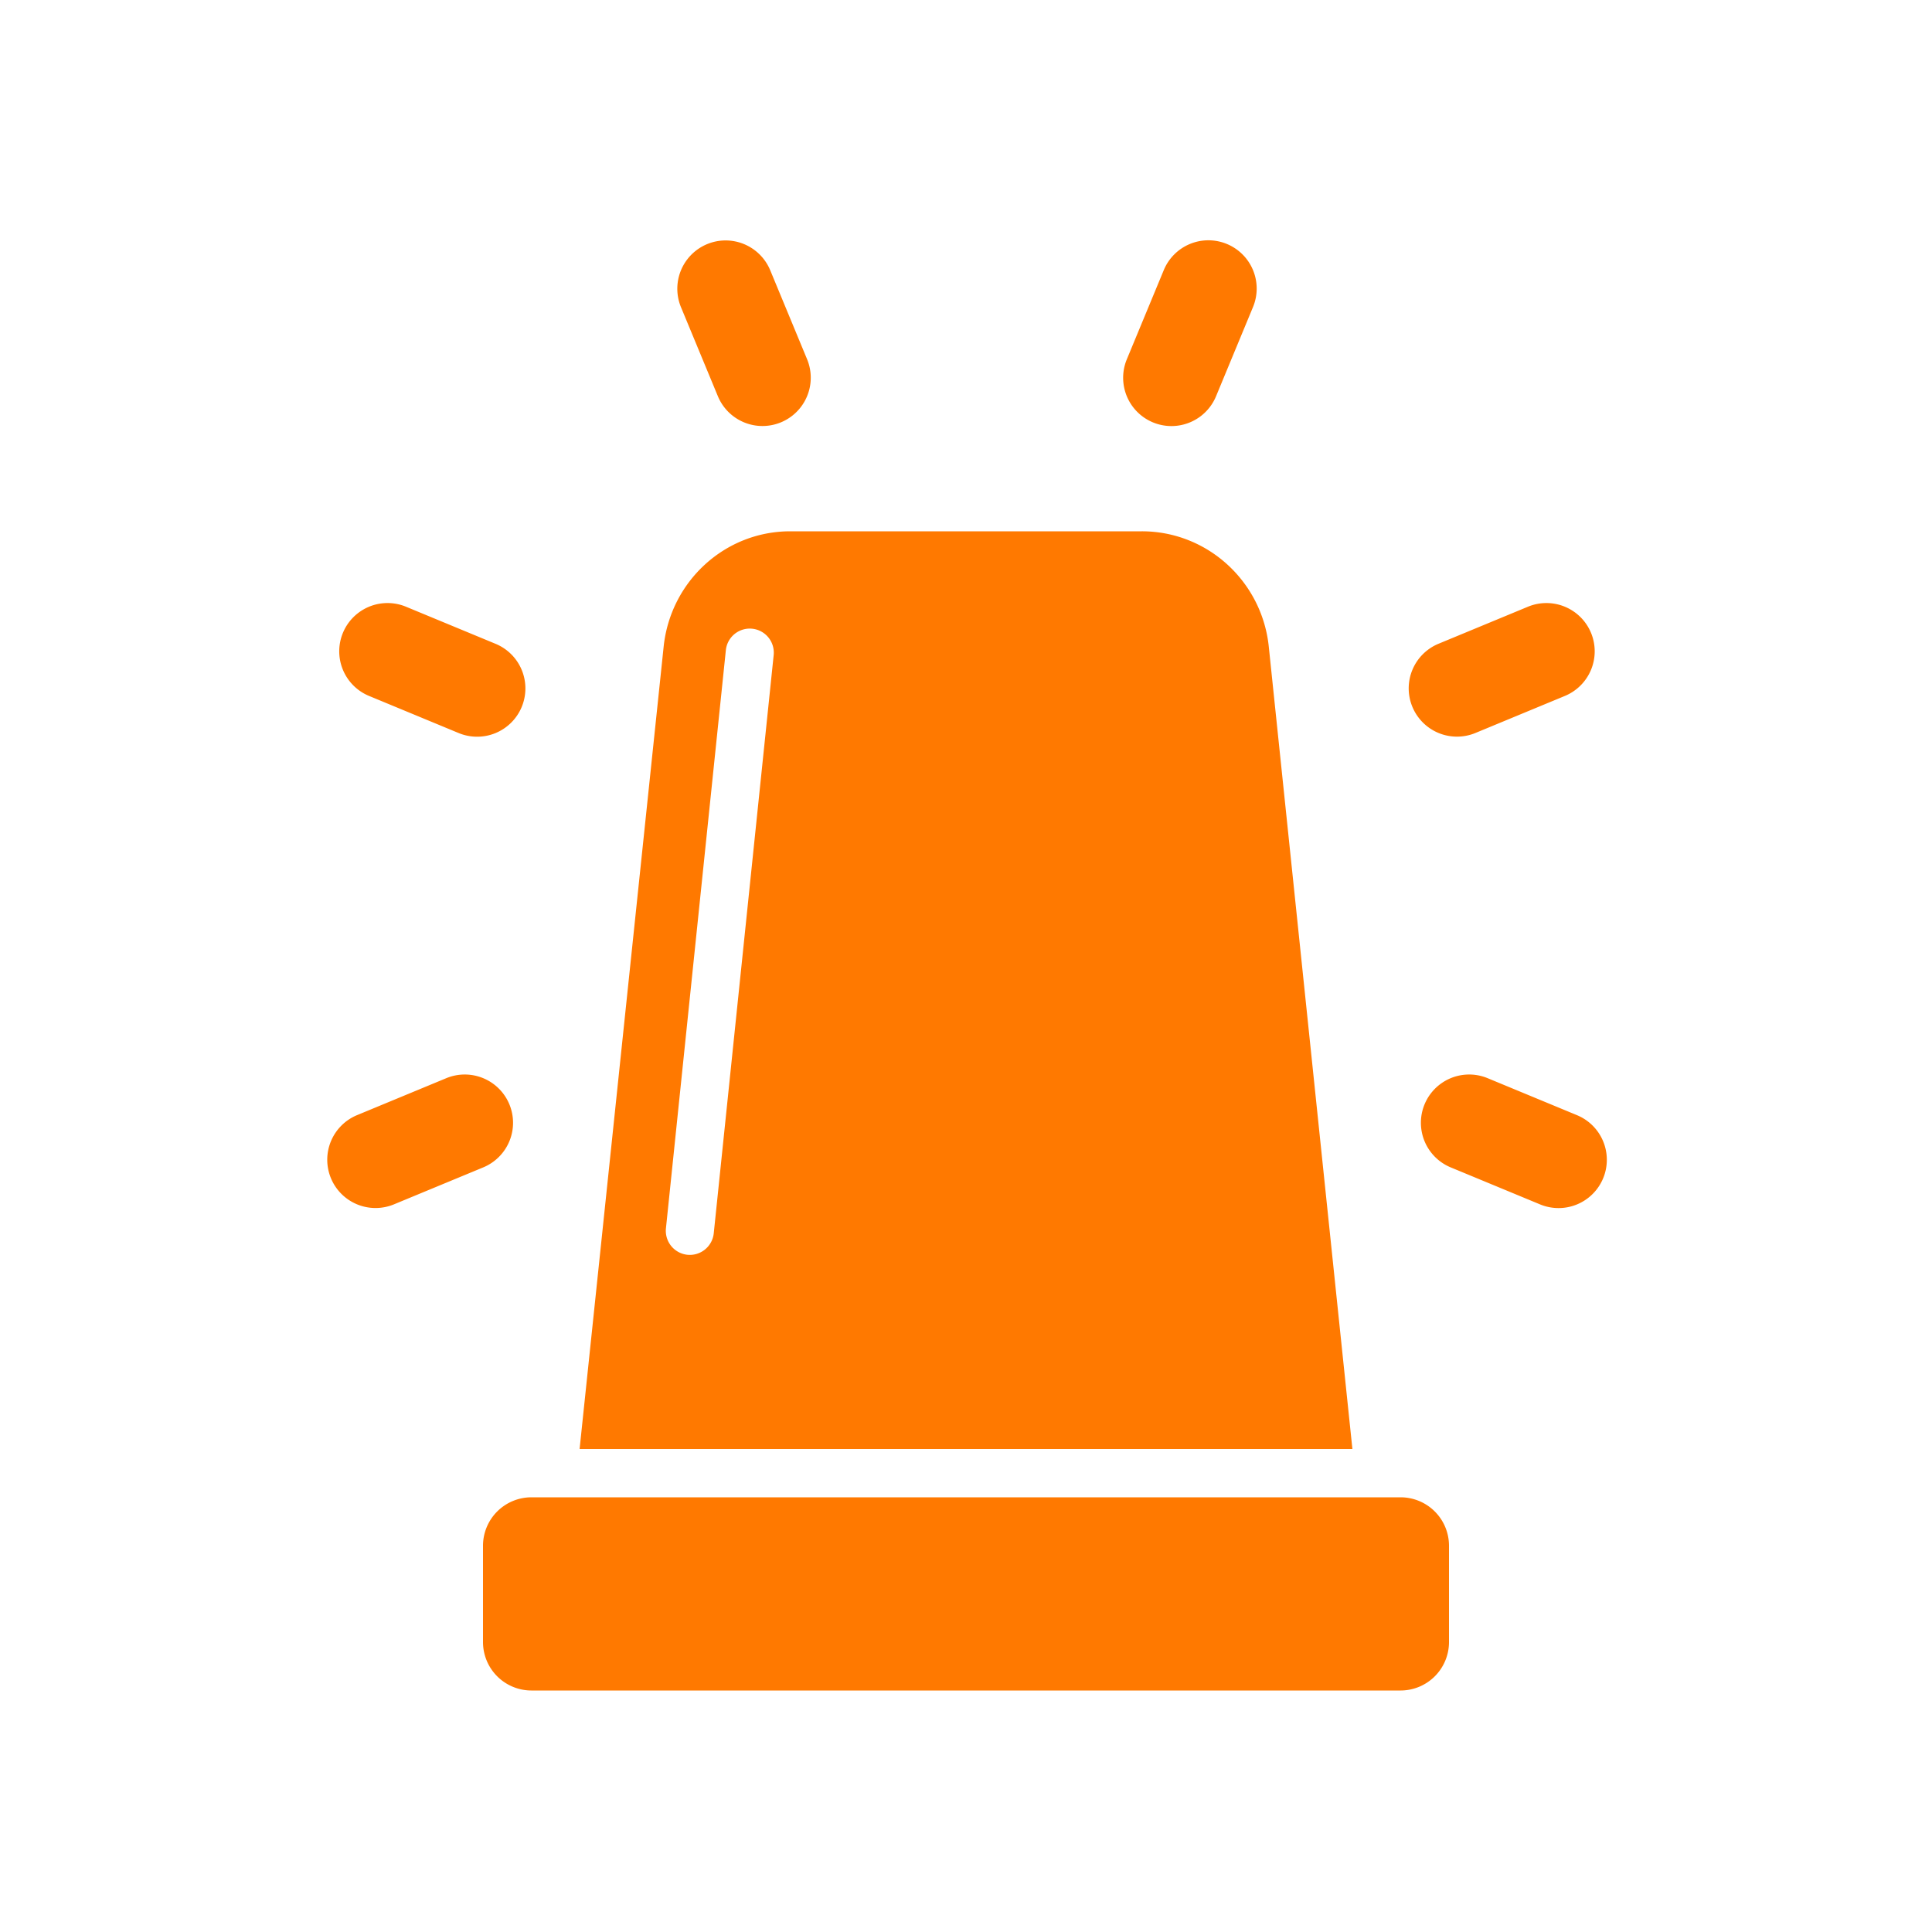 <?xml version="1.0" encoding="UTF-8"?>
<svg xmlns="http://www.w3.org/2000/svg" width="1000" height="1000" viewBox="0 0 1000 1000">
  <defs>
    <style>
      .cls-1 {
        fill-rule: evenodd; fill: #FF7900;
      }
    </style>
  </defs>
  <path id="Siren" class="cls-1" d="M656.709,334.609C653.16,300.9,624.907,274.988,591,275H409c-33.936.012-62.016,26.046-65.506,59.793L300,750H700Zm-256.25,4.384L369.434,638.38a12.476,12.476,0,0,1-13.656,11.089h0a12.475,12.475,0,0,1-11.092-13.652L375.712,336.43A12.44,12.44,0,0,1,400.459,338.993Zm17.3-153.02L398.63,139.8a24.994,24.994,0,0,0-46.184,19.126l19.13,46.171A24.993,24.993,0,0,0,417.759,185.973ZM256.328,333.166l-46.182-19.125a24.989,24.989,0,1,0-19.13,46.172L237.2,379.339A24.99,24.99,0,1,0,256.328,333.166ZM816.191,577.191l-46.183-19.123a24.988,24.988,0,1,0-19.13,46.17l46.184,19.125A24.989,24.989,0,1,0,816.191,577.191Zm-552.541-5.6a25,25,0,0,0-32.658-13.524L184.81,577.193a24.988,24.988,0,1,0,19.13,46.17l46.182-19.125A24.984,24.984,0,0,0,263.65,571.592ZM823.512,327.566a25,25,0,0,0-32.656-13.525l-46.182,19.125A24.989,24.989,0,1,0,763.8,379.339l46.184-19.126A24.983,24.983,0,0,0,823.512,327.566ZM635.029,126.28A25,25,0,0,0,602.373,139.8l-19.13,46.173A24.992,24.992,0,0,0,629.425,205.1l19.13-46.17A24.985,24.985,0,0,0,635.029,126.28ZM725,875H275a25.08,25.08,0,0,1-25-25V800a25.08,25.08,0,0,1,25-25H725a25.08,25.08,0,0,1,25,25v50A25.08,25.08,0,0,1,725,875Z"></path>
</svg>
